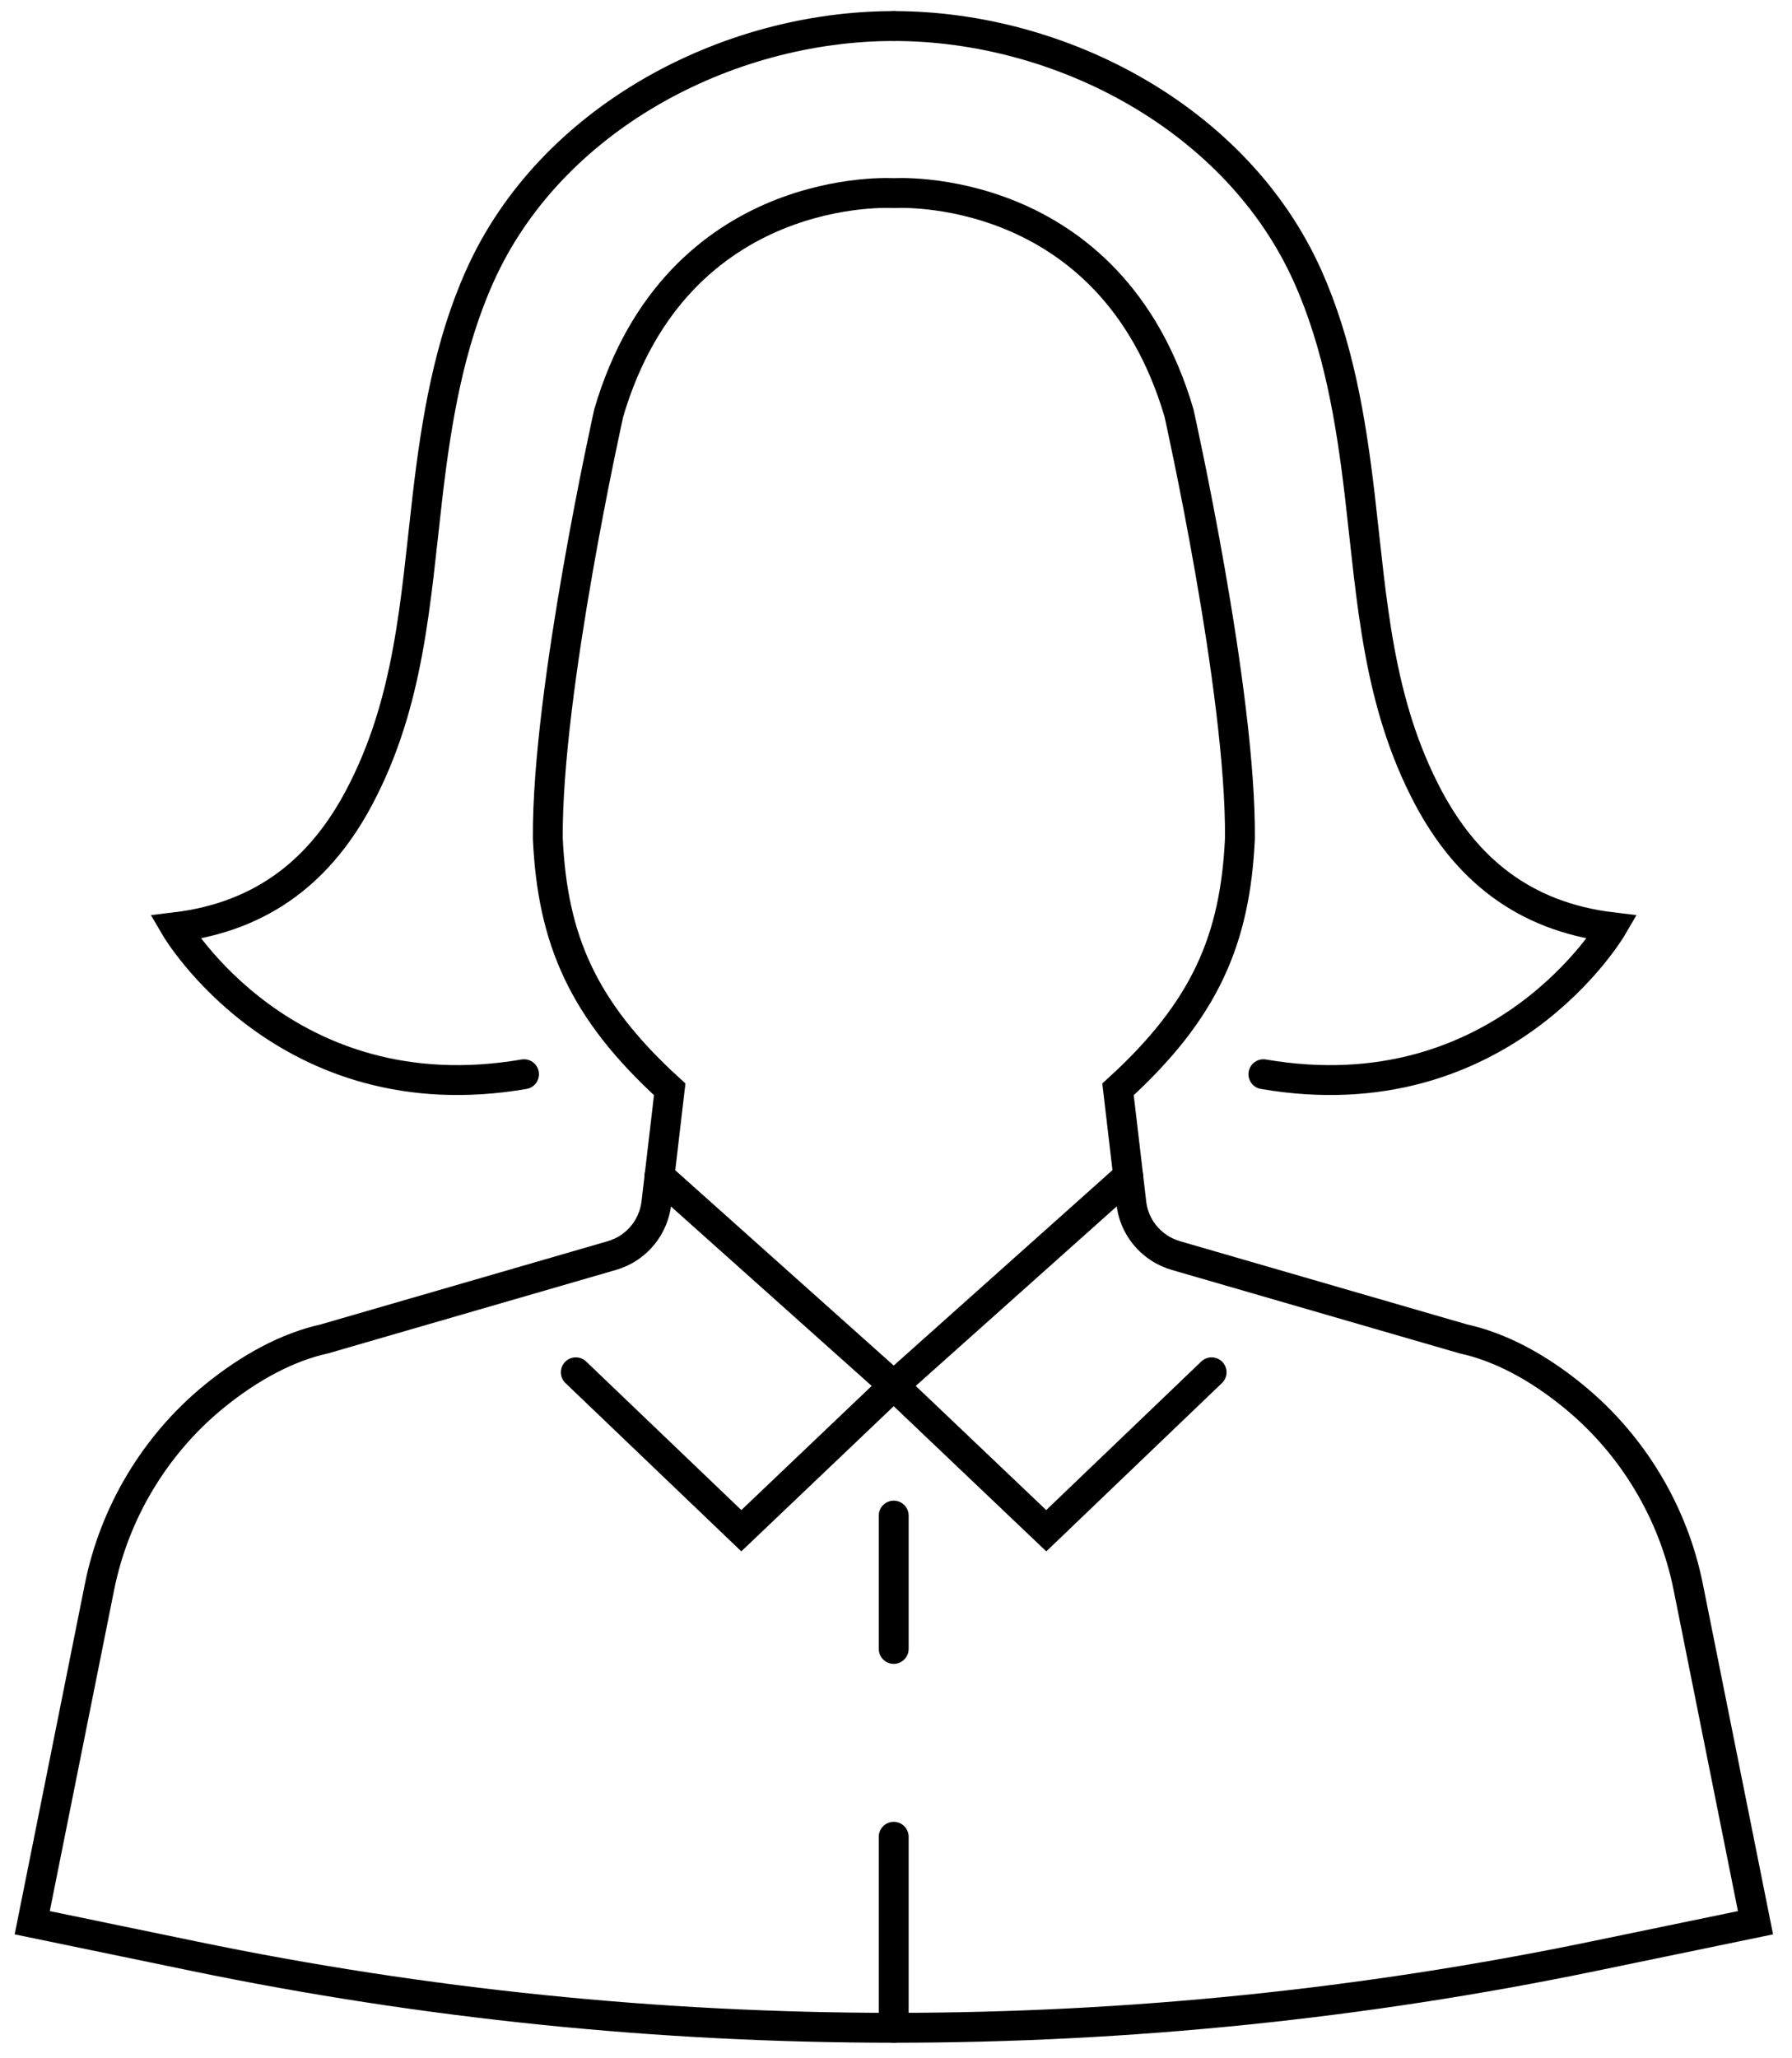 <svg width="162" height="186" viewBox="0 0 162 186" fill="none" xmlns="http://www.w3.org/2000/svg">
<path d="M144.021 176.786L158.7 173.752L152.618 143.405C151.278 136.72 147.635 130.62 142.35 126.264C138.978 123.484 135.561 121.712 132.279 120.991L106.31 113.464C105.753 113.299 105.211 113.058 104.729 112.728C103.359 111.811 102.456 110.339 102.275 108.702L101.071 98.441C108.959 91.26 111.669 84.875 112.091 75.771C112.211 62.431 106.581 37.312 106.581 37.312C100.363 16.174 80.807 17.451 80.807 17.451C80.807 17.451 61.251 16.174 55.033 37.312C55.033 37.312 49.418 62.416 49.523 75.771C49.945 84.875 52.655 91.26 60.543 98.441L59.339 108.702C59.143 110.339 58.255 111.811 56.885 112.728C56.403 113.058 55.861 113.299 55.304 113.464L29.335 120.991C26.068 121.712 22.636 123.499 19.263 126.264C13.979 130.62 10.336 136.72 8.996 143.405L2.914 173.752L17.592 176.786C38.383 181.083 59.58 183.246 80.807 183.246C102.049 183.246 123.231 181.083 144.021 176.786Z" stroke="black" stroke-width="2.7" stroke-miterlimit="10" stroke-linecap="round"/>
<path d="M101.99 106.283L80.793 125.212L59.611 106.283" stroke="black" stroke-width="2.7" stroke-linecap="round" stroke-linejoin="round"/>
<path d="M109.532 124.01L94.583 138.327L80.793 125.212" stroke="black" stroke-width="2.7" stroke-miterlimit="10" stroke-linecap="round"/>
<path d="M52.053 124.01L67.017 138.327L80.792 125.212" stroke="black" stroke-width="2.7" stroke-miterlimit="10" stroke-linecap="round"/>
<path d="M80.793 165.984V183.246" stroke="black" stroke-width="2.7" stroke-miterlimit="10" stroke-linecap="round"/>
<path d="M80.793 149.008V136.96" stroke="black" stroke-width="2.7" stroke-linecap="round" stroke-linejoin="round"/>
<path d="M80.793 2.354C95.953 2.354 111.851 10.766 118.204 24.933C121.004 31.168 122.133 38.003 122.931 44.794C124.045 54.364 124.542 63.452 129.134 72.091C132.491 78.385 137.609 82.817 145.739 83.794C145.739 83.794 135.818 100.785 114.214 97.074" stroke="black" stroke-width="2.7" stroke-miterlimit="10" stroke-linecap="round"/>
<path d="M80.793 2.354C65.633 2.354 49.736 10.766 43.383 24.933C40.583 31.168 39.453 38.003 38.656 44.794C37.541 54.364 37.045 63.452 32.453 72.091C29.111 78.385 23.977 82.817 15.848 83.794C15.848 83.794 25.769 100.785 47.372 97.074" stroke="black" stroke-width="2.7" stroke-miterlimit="10" stroke-linecap="round"/>
</svg>
